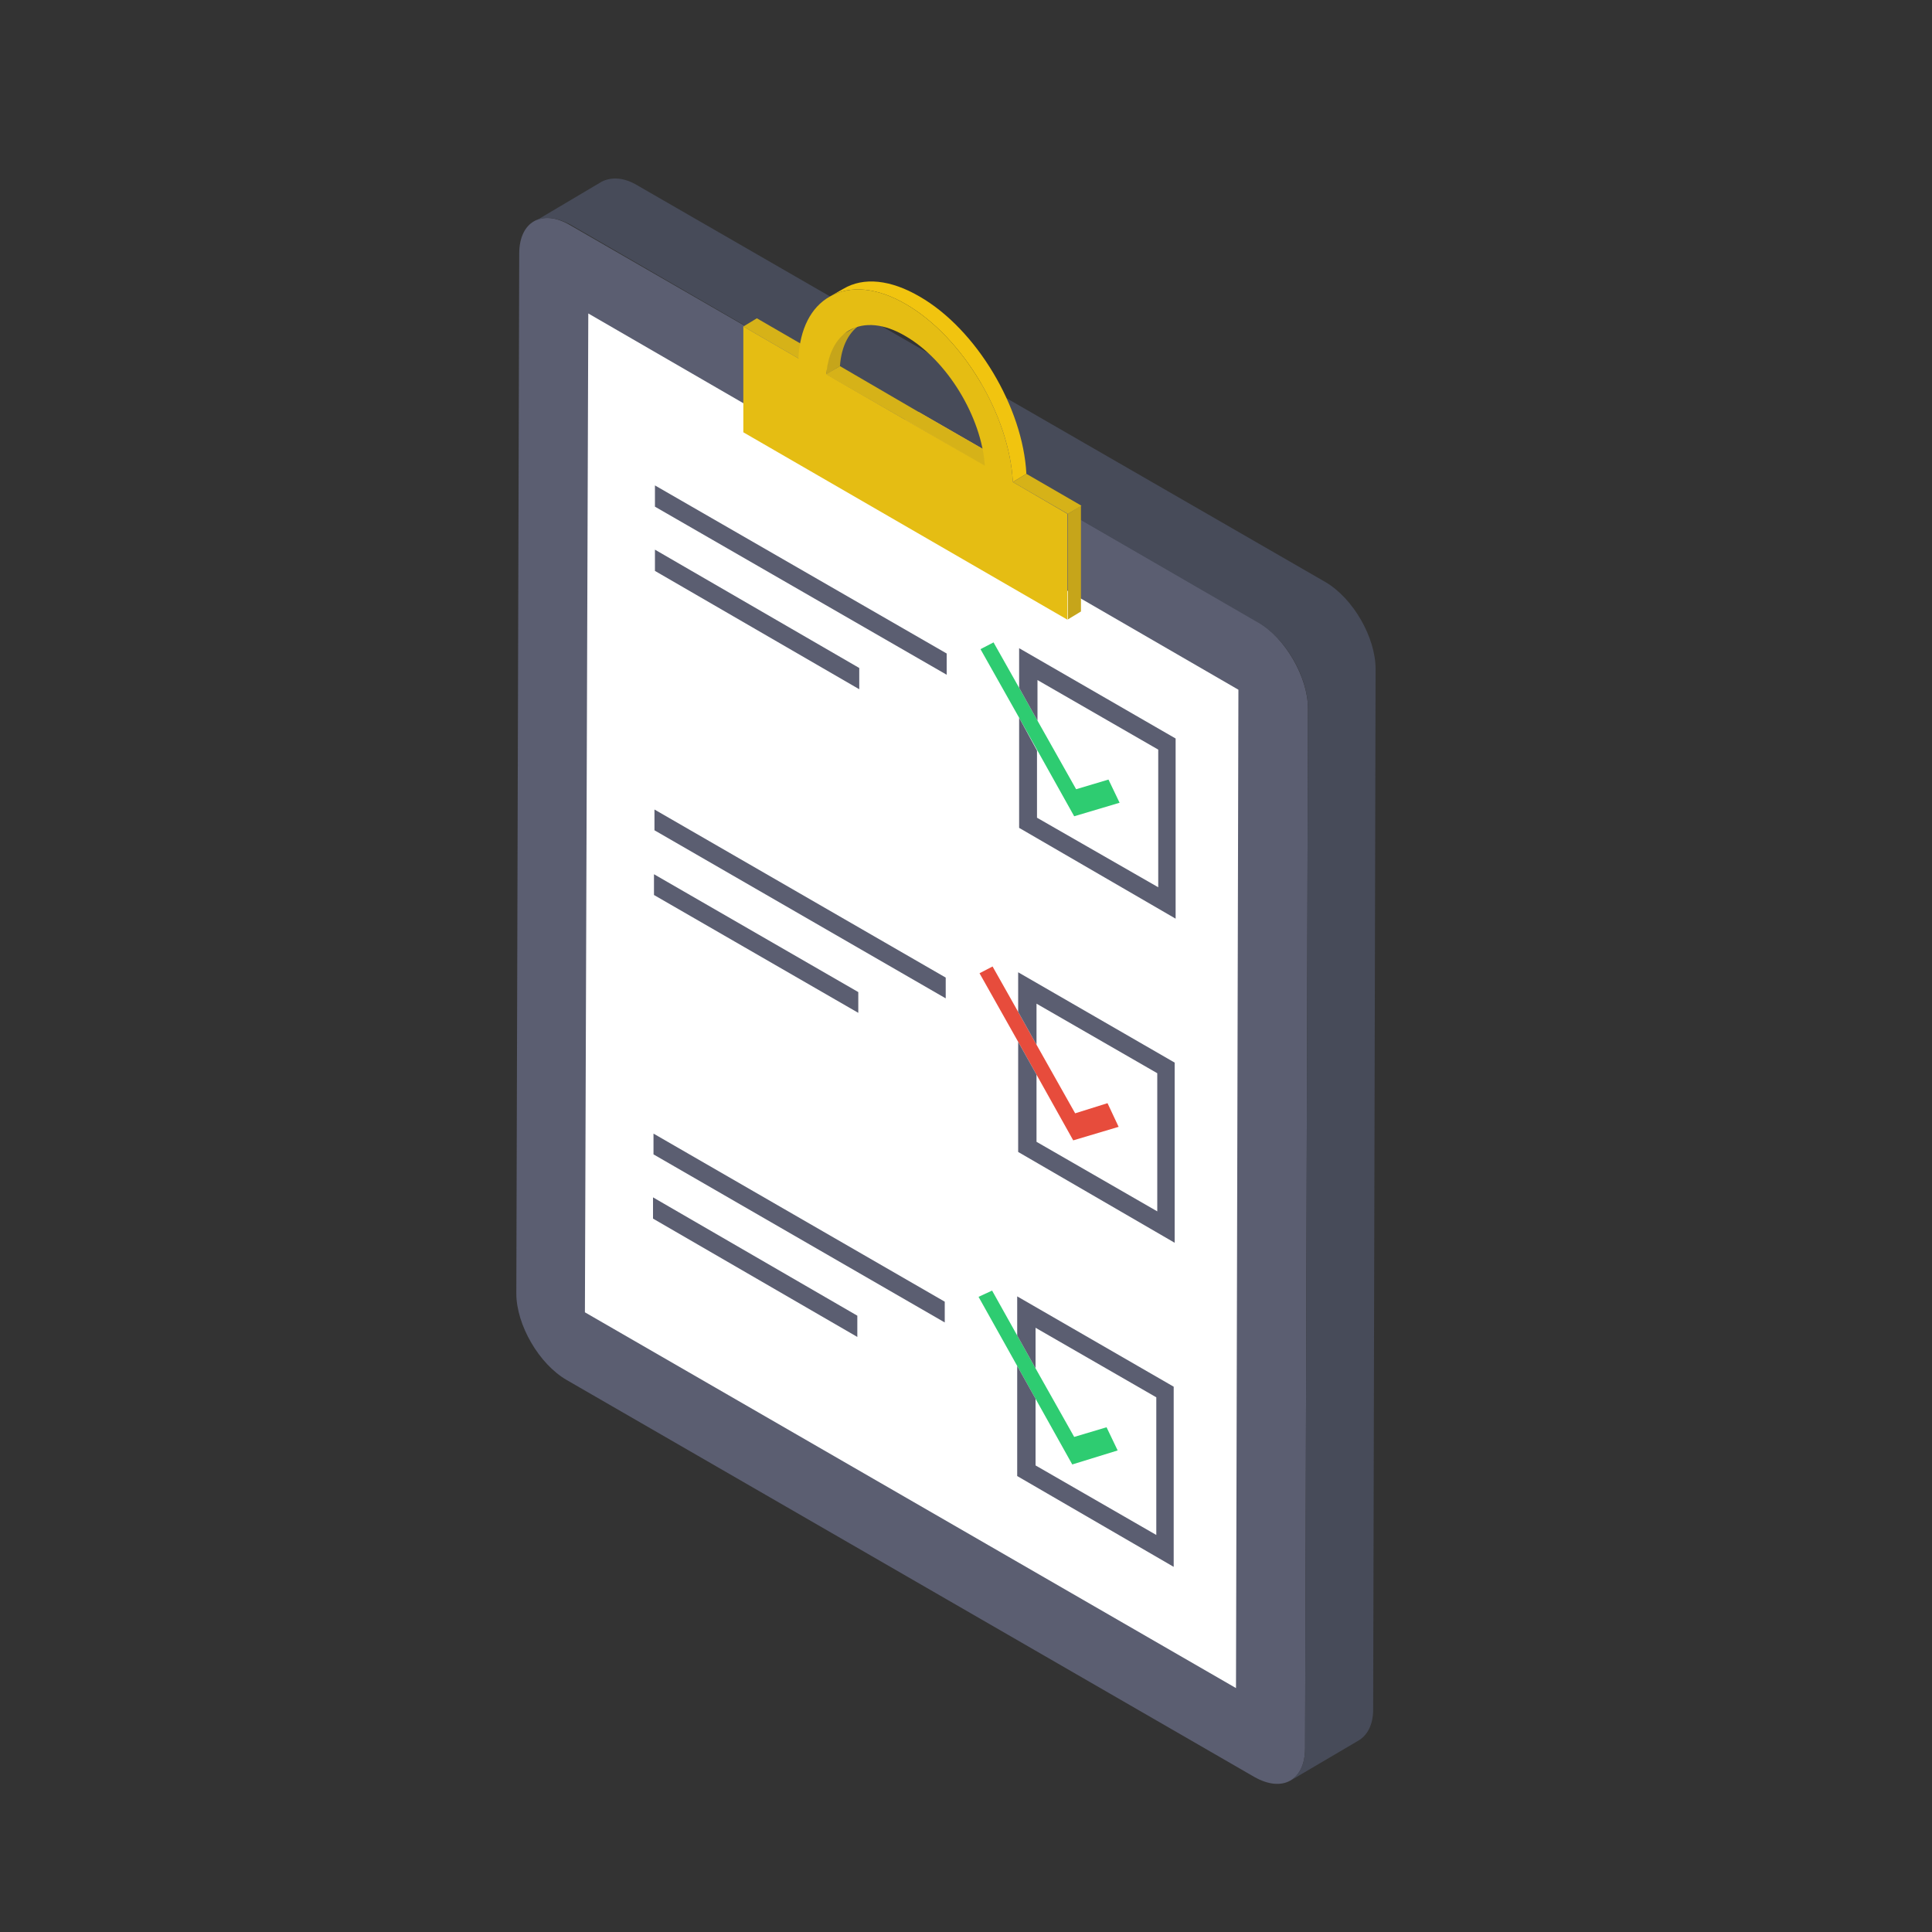 <svg xmlns="http://www.w3.org/2000/svg" id="Layer_1" data-name="Layer 1" viewBox="0 0 40 40"><rect x="0" y="0" width="40" height="40" fill="#333333" stroke="none"/><defs><style>      .cls-1 {        fill: #e74c3c;      }      .cls-2 {        fill: #fff;      }      .cls-3 {        fill: #f9bb4a;      }      .cls-4 {        fill: #5b5e71;      }      .cls-5 {        fill: #f1c40f;      }      .cls-6 {        fill: #c6a51a;      }      .cls-7 {        fill: #474b59;      }      .cls-8 {        fill: #e5bd13;      }      .cls-9 {        fill: #d6b218;      }      .cls-10 {        fill: #2ecc71;      }    </style></defs><path class="cls-4" d="M11.8,4.66c-.58-.34-1.05-.07-1.05,.59l-.06,21.53c0,.65,.47,1.46,1.04,1.79l14.24,8.22c.58,.33,1.05,.07,1.05-.59l.06-21.53c0-.65-.47-1.46-1.04-1.8L11.8,4.66Z"></path><path class="cls-2" d="M12.11,27.17l13.48,7.78,.05-20.67L12.18,6.49l-.07,20.68Z"></path><path class="cls-7" d="M11.06,4.59c.19-.12,.45-.1,.75,.06l14.22,8.23c.59,.33,1.05,1.13,1.05,1.79l-.06,21.53c0,.32-.12,.56-.31,.67l1.41-.83c.19-.11,.31-.33,.31-.65l.05-21.54c0-.65-.46-1.46-1.04-1.8L13.2,3.84c-.28-.17-.54-.18-.74-.08l-1.4,.83Z"></path><path class="cls-1" d="M20.55,20.01l-.27,.14,.8,1.42,.38,.68,.76,1.36,.94-.28-.23-.49-.67,.21-.8-1.42-.38-.68-.53-.94Z"></path><path class="cls-4" d="M21.08,20.13v.82l.38,.68v-.85l2.5,1.44v2.86s-2.5-1.44-2.5-1.44v-1.39l-.38-.68v2.28s3.24,1.88,3.24,1.88v-3.73s-3.24-1.87-3.24-1.87Z"></path><path class="cls-4" d="M13.56,11.38v.44l4.23,2.45v-.44l-4.23-2.45Z"></path><path class="cls-4" d="M13.56,10.05v.44l6.04,3.48v-.44l-6.04-3.48Z"></path><path class="cls-4" d="M13.55,16.76v.43l6.03,3.48v-.43l-6.03-3.48Z"></path><path class="cls-4" d="M13.52,24.79v.44l4.23,2.45v-.44l-4.23-2.45Z"></path><path class="cls-4" d="M13.53,23.47v.43l6.03,3.48v-.43l-6.03-3.48Z"></path><path class="cls-10" d="M20.57,13.3l-.27,.14,.8,1.42,.38,.68,.76,1.36,.94-.28-.23-.48-.67,.2-.8-1.42-.38-.68-.53-.94Z"></path><path class="cls-4" d="M21.1,13.42v.82l.38,.68v-.84l2.5,1.44v2.85s-2.51-1.44-2.51-1.44v-1.39s-.37-.68-.37-.68v2.28s3.24,1.88,3.24,1.88v-3.73s-3.24-1.87-3.24-1.87Z"></path><path class="cls-10" d="M20.54,26.72l-.28,.13,.8,1.43,.38,.68,.76,1.36,.94-.29-.23-.48-.67,.2-.8-1.42-.38-.68-.52-.93Z"></path><path class="cls-4" d="M21.06,26.84v.81l.38,.68v-.84l2.5,1.44v2.85s-2.5-1.44-2.5-1.44v-1.38l-.38-.68v2.28s3.24,1.88,3.24,1.88v-3.73s-3.24-1.87-3.24-1.87Z"></path><path class="cls-4" d="M13.54,18.1v.43l4.23,2.44v-.43l-4.23-2.44Z"></path><path class="cls-9" d="M16.53,7.42l.28-.17-1.14-.66-.28,.17,1.14,.66Z"></path><path class="cls-3" d="M20.39,9.64l.28-.16-1.65-.95-.28,.16,1.65,.95Z"></path><path class="cls-3" d="M17.39,7.59h0c-.15,.08-.13,.07-.28,.16h0c.13-.08,.14-.08,.28-.16Z"></path><path class="cls-6" d="M17.39,7.58c.03-.42,.19-.73,.47-.89l-.46,.26c-.28,.16-.26,.37-.29,.8,.15-.09,.13-.08,.28-.17Z"></path><path class="cls-9" d="M17.1,7.75l1.64,.94,1.65,.96,.28-.17-1.65-.95-1.63-.95-.29,.17Z"></path><path class="cls-5" d="M20.97,9.98l.28-.17c-.07-1.37-1.03-2.99-2.21-3.67-.6-.35-1.16-.41-1.58-.16l-.28,.16c.42-.24,.98-.19,1.58,.16,1.17,.68,2.14,2.3,2.21,3.68Z"></path><path class="cls-6" d="M22.1,12.83l.28-.17v-2.19s-.27,.17-.27,.17v2.19Z"></path><path class="cls-8" d="M16.53,7.42l-1.14-.66v2.19s6.71,3.88,6.71,3.88v-2.19s-1.13-.66-1.13-.66c-.07-1.38-1.04-3-2.21-3.68-.6-.35-1.16-.4-1.58-.16-.39,.22-.62,.67-.65,1.28Zm.58,.33c.03-.43,.2-.75,.47-.91,.32-.18,.73-.14,1.17,.12,.86,.5,1.57,1.67,1.64,2.68l-3.28-1.89Z"></path><path class="cls-9" d="M22.11,10.64l.28-.17-1.14-.66-.28,.17,1.14,.66Z"></path></svg>